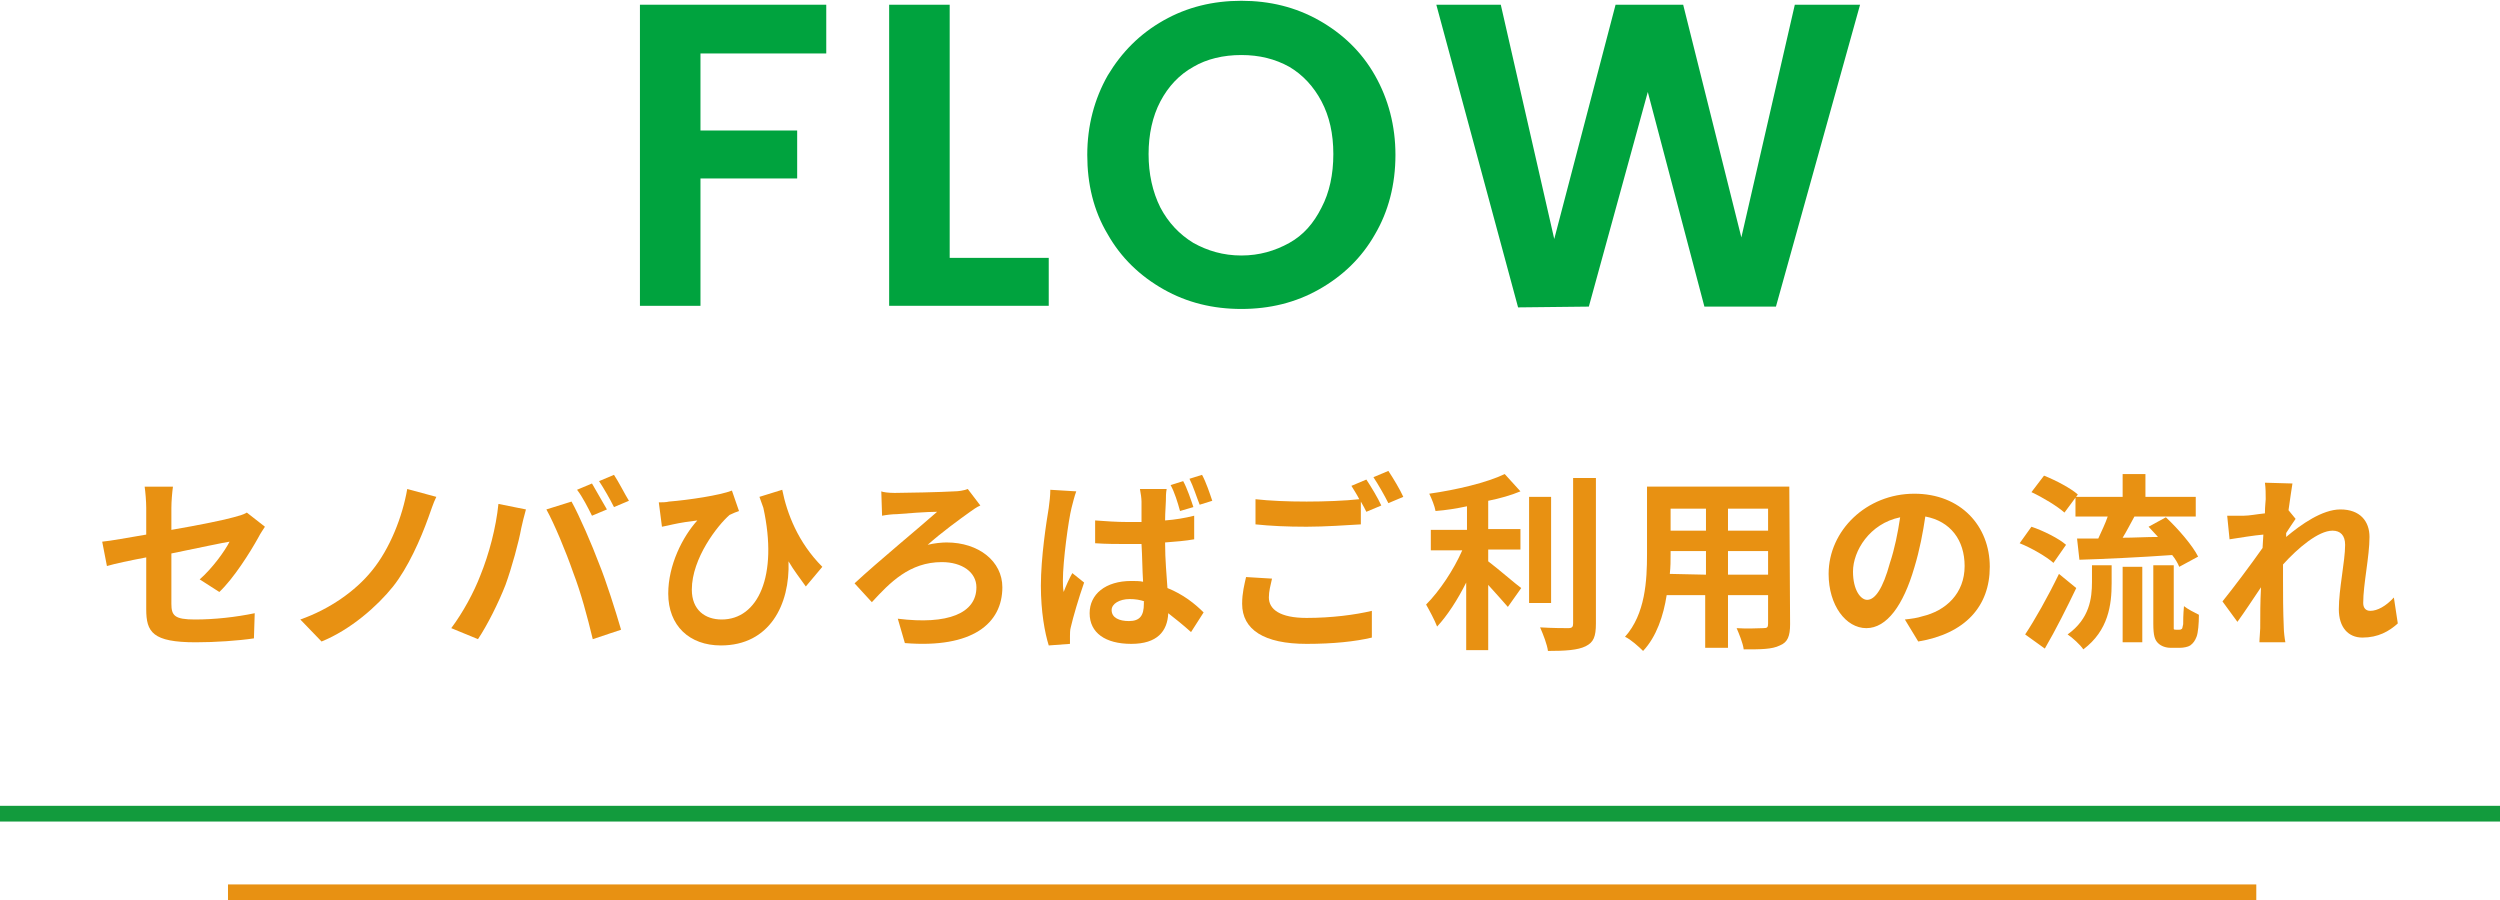 <?xml version="1.0" encoding="utf-8"?>
<!-- Generator: Adobe Illustrator 26.2.1, SVG Export Plug-In . SVG Version: 6.00 Build 0)  -->
<svg version="1.1" id="レイヤー_1" xmlns="http://www.w3.org/2000/svg" xmlns:xlink="http://www.w3.org/1999/xlink" x="0px"
	 y="0px" viewBox="0 0 318 114.5" style="enable-background:new 0 0 318 114.5;" xml:space="preserve">
<style type="text/css">
	.st0{fill:#E89112;}
	.st1{fill:none;stroke:#129B3D;stroke-width:2;stroke-miterlimit:10;}
	.st2{fill:none;stroke:#E89112;stroke-width:2;stroke-miterlimit:10;}
	.st3{fill:#00A33E;}
</style>
<g>
	<path class="st0" d="M25.4,73.7c1.6-1.4,3.2-3.6,3.8-4.8c-0.7,0.1-4,0.8-7.4,1.5v6.4c0,1.5,0.4,2,3,2c2.5,0,5.2-0.3,7.6-0.8
		l-0.1,3.2c-2,0.3-4.9,0.5-7.4,0.5c-5.5,0-6.3-1.3-6.3-4.2v-6.6c-2.1,0.4-4,0.8-5,1.1L13,68.9c1.1-0.1,3.2-0.5,5.6-0.9v-3.4
		c0-0.8-0.1-2-0.2-2.7H22c-0.1,0.7-0.2,1.9-0.2,2.7v2.8c3.5-0.6,6.9-1.3,7.9-1.6c0.7-0.2,1.2-0.3,1.7-0.6l2.3,1.8
		c-0.2,0.3-0.6,0.9-0.8,1.3c-1.1,2-3.2,5.3-5,7L25.4,73.7z"/>
	<path class="st0" d="M54.5,65.8c-1,2.8-2.6,6.4-4.5,8.8c-2,2.5-5.4,5.5-9.1,7l-2.7-2.8c3.7-1.3,7-3.6,9.1-6.2
		c2.3-2.8,3.9-6.9,4.5-10.4l3.7,1C55.1,64,54.8,65,54.5,65.8z"/>
	<path class="st0" d="M63.4,64.1l3.5,0.7c-0.2,0.7-0.5,1.9-0.6,2.4c-0.3,1.7-1.2,5-2,7.2c-0.9,2.3-2.3,5.1-3.5,6.9l-3.4-1.4
		c1.5-2,2.9-4.6,3.7-6.7C62.2,70.5,63.1,67.1,63.4,64.1z M69.5,64.8l3.2-1c1,1.8,2.6,5.5,3.5,7.9c0.9,2.2,2.1,6,2.8,8.4l-3.6,1.2
		c-0.7-2.9-1.5-5.9-2.5-8.5C72,70.2,70.5,66.6,69.5,64.8z M77.2,64.8l-1.9,0.8c-0.5-1-1.2-2.4-1.9-3.3l1.9-0.8
		C75.8,62.4,76.7,63.9,77.2,64.8z M80,63.7l-1.9,0.8c-0.5-1-1.3-2.4-1.9-3.3l1.9-0.8C78.7,61.3,79.5,62.9,80,63.7z"/>
	<path class="st0" d="M102.5,74.6c-0.7-1-1.5-2-2.2-3.2c0.2,5.5-2.4,10.7-8.6,10.7c-4,0-6.7-2.5-6.7-6.6c0-3.6,1.8-7.2,3.7-9.3
		c-0.9,0.1-2.2,0.3-3.1,0.5c-0.5,0.1-0.8,0.2-1.4,0.3l-0.4-3.1c0.4,0,0.9,0,1.3-0.1c2.5-0.2,6.5-0.8,8-1.4l0.9,2.6
		c-0.3,0.1-0.8,0.3-1.2,0.5C91.3,66.8,88,71,88,75c0,2.6,1.7,3.8,3.8,3.8c4.6,0,7.2-5.5,5.3-14.2c-0.2-0.5-0.3-0.9-0.5-1.4l2.9-0.9
		c0.6,3,2,6.7,5.1,9.8L102.5,74.6z"/>
	<path class="st0" d="M113.8,62.7c1.2,0,6-0.1,7.6-0.2c0.5,0,1.2-0.1,1.7-0.3l1.6,2.1c-0.5,0.2-1,0.6-1.3,0.8
		c-1.4,1-3.6,2.6-5.4,4.2c0.8-0.2,1.8-0.3,2.4-0.3c4.1,0,7.1,2.4,7.1,5.7c0,4.6-3.8,7.8-12.4,7.1l-0.9-3.1c6.4,0.8,10-0.7,10-4
		c0-1.9-1.8-3.2-4.4-3.2c-4.1,0-6.6,2.6-8.9,5.1l-2.2-2.4c2.9-2.7,8.6-7.4,10.5-9.1c-1.3,0-3.9,0.2-5.1,0.3c-0.6,0-1.4,0.1-1.9,0.2
		l-0.1-3.1C112.3,62.6,113,62.7,113.8,62.7z"/>
	<path class="st0" d="M136.9,62.5c-0.2,0.5-0.5,1.7-0.6,2.1c-0.4,1.6-1.1,6.8-1.1,9.2c0,0.5,0,1,0.1,1.5c0.3-0.8,0.7-1.7,1.1-2.4
		l1.5,1.2c-0.7,2-1.4,4.4-1.7,5.7c-0.1,0.3-0.1,0.9-0.1,1.1c0,0.3,0,0.7,0,1l-2.7,0.2c-0.5-1.6-1-4.3-1-7.6c0-3.6,0.7-8.1,1-9.9
		c0.1-0.7,0.2-1.6,0.2-2.3L136.9,62.5z M151.9,68.6c-1.1,0.2-2.4,0.3-3.7,0.4c0,2.3,0.2,4.2,0.3,5.8c2,0.8,3.5,2,4.6,3.1l-1.6,2.5
		c-1-0.9-2-1.7-2.9-2.4c-0.1,2.3-1.4,3.9-4.7,3.9s-5.3-1.4-5.3-3.9c0-2.4,2-4.1,5.3-4.1c0.5,0,1.1,0,1.5,0.1
		c-0.1-1.5-0.1-3.2-0.2-4.8c-0.6,0-1.1,0-1.7,0c-1.4,0-2.8,0-4.2-0.1v-2.9c1.4,0.1,2.7,0.2,4.2,0.2c0.6,0,1.1,0,1.7,0
		c0-1.2,0-2.1,0-2.6c0-0.4-0.1-1.1-0.2-1.6h3.4c-0.1,0.5-0.1,1-0.1,1.5s-0.1,1.4-0.1,2.5c1.3-0.1,2.5-0.3,3.7-0.6V68.6z M145.6,76.5
		c-0.6-0.2-1.2-0.3-1.9-0.3c-1.3,0-2.3,0.6-2.3,1.4c0,1,1,1.4,2.2,1.4c1.4,0,1.9-0.7,1.9-2.2v-0.3H145.6z M150.1,65
		c-0.3-1.1-0.7-2.4-1.2-3.3l1.6-0.5c0.5,0.9,1,2.4,1.3,3.3L150.1,65z M152.6,64.2c-0.4-1-0.8-2.3-1.3-3.3l1.6-0.5
		c0.5,0.9,1,2.4,1.3,3.3L152.6,64.2z"/>
	<path class="st0" d="M161.8,73.6c-0.2,0.9-0.4,1.6-0.4,2.4c0,1.5,1.4,2.6,4.8,2.6c3.2,0,6.2-0.4,8.3-0.9v3.4
		c-2.1,0.5-4.9,0.8-8.3,0.8c-5.4,0-8.2-1.8-8.2-5.1c0-1.4,0.3-2.5,0.5-3.4L161.8,73.6z M173.8,61c0.6,0.9,1.5,2.4,1.9,3.3l-1.9,0.8
		c-0.2-0.4-0.4-0.8-0.7-1.3v2.9c-1.7,0.1-4.6,0.3-6.9,0.3c-2.5,0-4.6-0.1-6.5-0.3v-3.2c1.8,0.2,4,0.3,6.5,0.3c2.3,0,4.9-0.1,6.7-0.3
		c-0.3-0.6-0.7-1.2-1-1.7L173.8,61z M176.6,59.9c0.6,0.9,1.5,2.4,1.9,3.3l-1.9,0.8c-0.5-1-1.3-2.4-1.9-3.3L176.6,59.9z"/>
	<path class="st0" d="M189.3,71.4c1.2,0.9,3.5,2.9,4.2,3.4l-1.7,2.4c-0.6-0.7-1.6-1.8-2.5-2.8v8.3h-2.8v-8.6
		c-1.1,2.2-2.4,4.2-3.7,5.6c-0.3-0.8-1-2.1-1.4-2.8c1.7-1.7,3.5-4.4,4.6-6.9h-4v-2.6h4.6v-3c-1.4,0.3-2.7,0.5-4,0.6
		c-0.1-0.6-0.5-1.6-0.8-2.2c3.5-0.5,7.3-1.4,9.6-2.5l2,2.2c-1.2,0.5-2.6,0.9-4.1,1.2v3.6h4.1v2.6h-4.1L189.3,71.4L189.3,71.4z
		 M197.3,76.7h-2.8V63.2h2.8V76.7z M203,60.8v18.5c0,1.7-0.3,2.4-1.3,2.9s-2.6,0.6-4.8,0.6c-0.1-0.8-0.6-2.1-1-3
		c1.6,0.1,3.1,0.1,3.6,0.1s0.6-0.2,0.6-0.6V60.8H203z"/>
	<path class="st0" d="M227.7,79.4c0,1.5-0.3,2.3-1.3,2.7c-1,0.5-2.4,0.5-4.6,0.5c-0.1-0.8-0.6-2-0.9-2.7c1.3,0.1,2.9,0,3.4,0
		s0.6-0.1,0.6-0.6v-3.6h-5.1v6.7h-2.9v-6.7h-4.9c-0.4,2.6-1.3,5.3-3,7.1c-0.5-0.5-1.6-1.5-2.3-1.8c2.6-2.9,2.8-7.2,2.8-10.5v-8.6
		h18.1L227.7,79.4L227.7,79.4z M217,73.1v-3h-4.5v0.4c0,0.8,0,1.6-0.1,2.5L217,73.1L217,73.1z M212.5,64.7v2.8h4.5v-2.8H212.5z
		 M224.9,64.7h-5.1v2.8h5.1V64.7z M224.9,73.1v-3h-5.1v3H224.9z"/>
	<path class="st0" d="M242.3,78.8c0.9-0.1,1.6-0.2,2.2-0.4c3-0.7,5.4-2.9,5.4-6.4c0-3.3-1.8-5.7-5-6.3c-0.3,2-0.7,4.2-1.4,6.5
		c-1.4,4.8-3.5,7.7-6.1,7.7s-4.8-2.9-4.8-6.9c0-5.5,4.8-10.2,10.9-10.2c5.9,0,9.6,4.1,9.6,9.3c0,5-3.1,8.5-9.1,9.5L242.3,78.8z
		 M240.4,71.6c0.6-1.8,1-3.8,1.3-5.8c-3.9,0.8-6,4.3-6,6.9c0,2.4,1,3.6,1.8,3.6C238.5,76.3,239.5,74.9,240.4,71.6z"/>
	<path class="st0" d="M261.2,71.6c-0.9-0.8-2.8-1.9-4.3-2.5l1.5-2.1c1.5,0.5,3.5,1.5,4.4,2.3L261.2,71.6z M264.1,74.8
		c-1.2,2.5-2.6,5.3-4,7.7l-2.5-1.8c1.2-1.8,2.9-4.8,4.3-7.7L264.1,74.8z M262.6,65.2c-0.9-0.8-2.7-1.9-4.2-2.6l1.6-2.1
		c1.5,0.6,3.4,1.6,4.3,2.4L262.6,65.2z M266,71.9h2.6v2.3c0,2.7-0.4,6-3.6,8.4c-0.4-0.6-1.4-1.5-2-1.9c2.8-2,3.1-4.6,3.1-6.7v-2.1
		H266z M270,63.2v-2.9h2.9v2.9h6.4v2.5h-7.8c-0.5,0.9-1,1.9-1.5,2.7c1.4,0,3-0.1,4.5-0.1c-0.4-0.4-0.8-0.9-1.2-1.3l2.2-1.2
		c1.6,1.5,3.4,3.6,4.1,5l-2.4,1.3c-0.2-0.5-0.5-1-0.9-1.5c-4.2,0.3-8.6,0.5-11.8,0.6l-0.3-2.7c0.8,0,1.7,0,2.7,0
		c0.4-0.9,0.9-1.9,1.2-2.8H264v-2.5H270z M270,72.1h2.5v9.6H270V72.1z M277.2,80.1c0.1,0,0.2,0,0.3-0.1c0.1,0,0.1-0.2,0.2-0.6
		c0-0.4,0-1.2,0.1-2.3c0.5,0.4,1.3,0.8,1.9,1.1c0,1.1-0.1,2.3-0.3,2.8c-0.2,0.5-0.4,0.8-0.8,1.1c-0.3,0.2-0.9,0.3-1.3,0.3h-1.2
		c-0.6,0-1.2-0.2-1.6-0.6s-0.6-0.9-0.6-2.5v-7.4h2.6v7.4c0,0.4,0,0.6,0,0.7s0.2,0.1,0.3,0.1H277.2z"/>
	<path class="st0" d="M305,79.3c-1.1,1-2.5,1.8-4.5,1.8c-1.8,0-3-1.3-3-3.6c0-2.6,0.8-6.1,0.8-8.2c0-1.2-0.6-1.8-1.6-1.8
		c-1.8,0-4.4,2.2-6.3,4.3c0,0.7,0,1.3,0,1.9c0,1.9,0,3.9,0.1,6.2c0,0.4,0.1,1.3,0.2,1.8h-3.3c0-0.5,0.1-1.4,0.1-1.8
		c0-1.8,0-3.2,0.1-5.2c-1,1.5-2.2,3.3-3,4.4l-1.9-2.6c1.3-1.6,3.7-4.8,5.1-6.8l0.1-1.7c-1.2,0.1-3,0.4-4.3,0.6l-0.3-3
		c0.7,0,1.2,0,2.1,0c0.7,0,1.7-0.2,2.7-0.3c0-0.9,0.1-1.6,0.1-1.8c0-0.7,0-1.4-0.1-2.1l3.5,0.1c-0.1,0.7-0.3,1.9-0.5,3.4L292,66
		c-0.3,0.4-0.8,1.2-1.2,1.8c0,0.2,0,0.3,0,0.5c1.9-1.6,4.6-3.5,6.9-3.5c2.5,0,3.7,1.5,3.7,3.5c0,2.5-0.8,6-0.8,8.4
		c0,0.6,0.3,1,0.9,1c0.9,0,2-0.6,3-1.7L305,79.3z"/>
</g>
<g>
	<line class="st1" x1="0" y1="103.5" x2="318" y2="103.5"/>
	<line class="st2" x1="29" y1="113.5" x2="287" y2="113.5"/>
</g>
<g>
	<path class="st3" d="M105.1,0.6v6.2h-16v9.8h12.3v6.1H89.1v16.2h-7.7V0.6H105.1z"/>
	<path class="st3" d="M120.8,32.8h12.6v6.1h-20.3V0.6h7.7V32.8z"/>
	<path class="st3" d="M148,36.8c-3-1.7-5.4-4-7.1-7c-1.8-3-2.6-6.4-2.6-10.1c0-3.7,0.9-7.1,2.6-10.1c1.8-3,4.1-5.3,7.1-7
		c3-1.7,6.3-2.5,9.9-2.5c3.6,0,6.9,0.8,9.9,2.5c3,1.7,5.4,4,7.1,7c1.7,3,2.6,6.4,2.6,10.1c0,3.8-0.9,7.2-2.6,10.1
		c-1.7,3-4.1,5.3-7.1,7s-6.3,2.5-9.9,2.5C154.3,39.3,151,38.5,148,36.8z M164,30.9c1.8-1,3.1-2.5,4.1-4.5c1-1.9,1.5-4.2,1.5-6.8
		s-0.5-4.8-1.5-6.7c-1-1.9-2.4-3.4-4.1-4.4c-1.8-1-3.8-1.5-6.1-1.5c-2.3,0-4.4,0.5-6.1,1.5c-1.8,1-3.2,2.5-4.2,4.4
		c-1,1.9-1.5,4.2-1.5,6.7s0.5,4.8,1.5,6.8c1,1.9,2.4,3.4,4.2,4.5c1.8,1,3.8,1.6,6.1,1.6C160.2,32.5,162.2,31.9,164,30.9z"/>
	<path class="st3" d="M236.6,0.6l-10.7,38.4h-9.1l-7.2-27.3l-7.5,27.3l-9,0.1L182.7,0.6h8.2l6.8,29.8l7.8-29.8h8.6l7.4,29.6
		l6.8-29.6H236.6z"/>
</g>
</svg>
